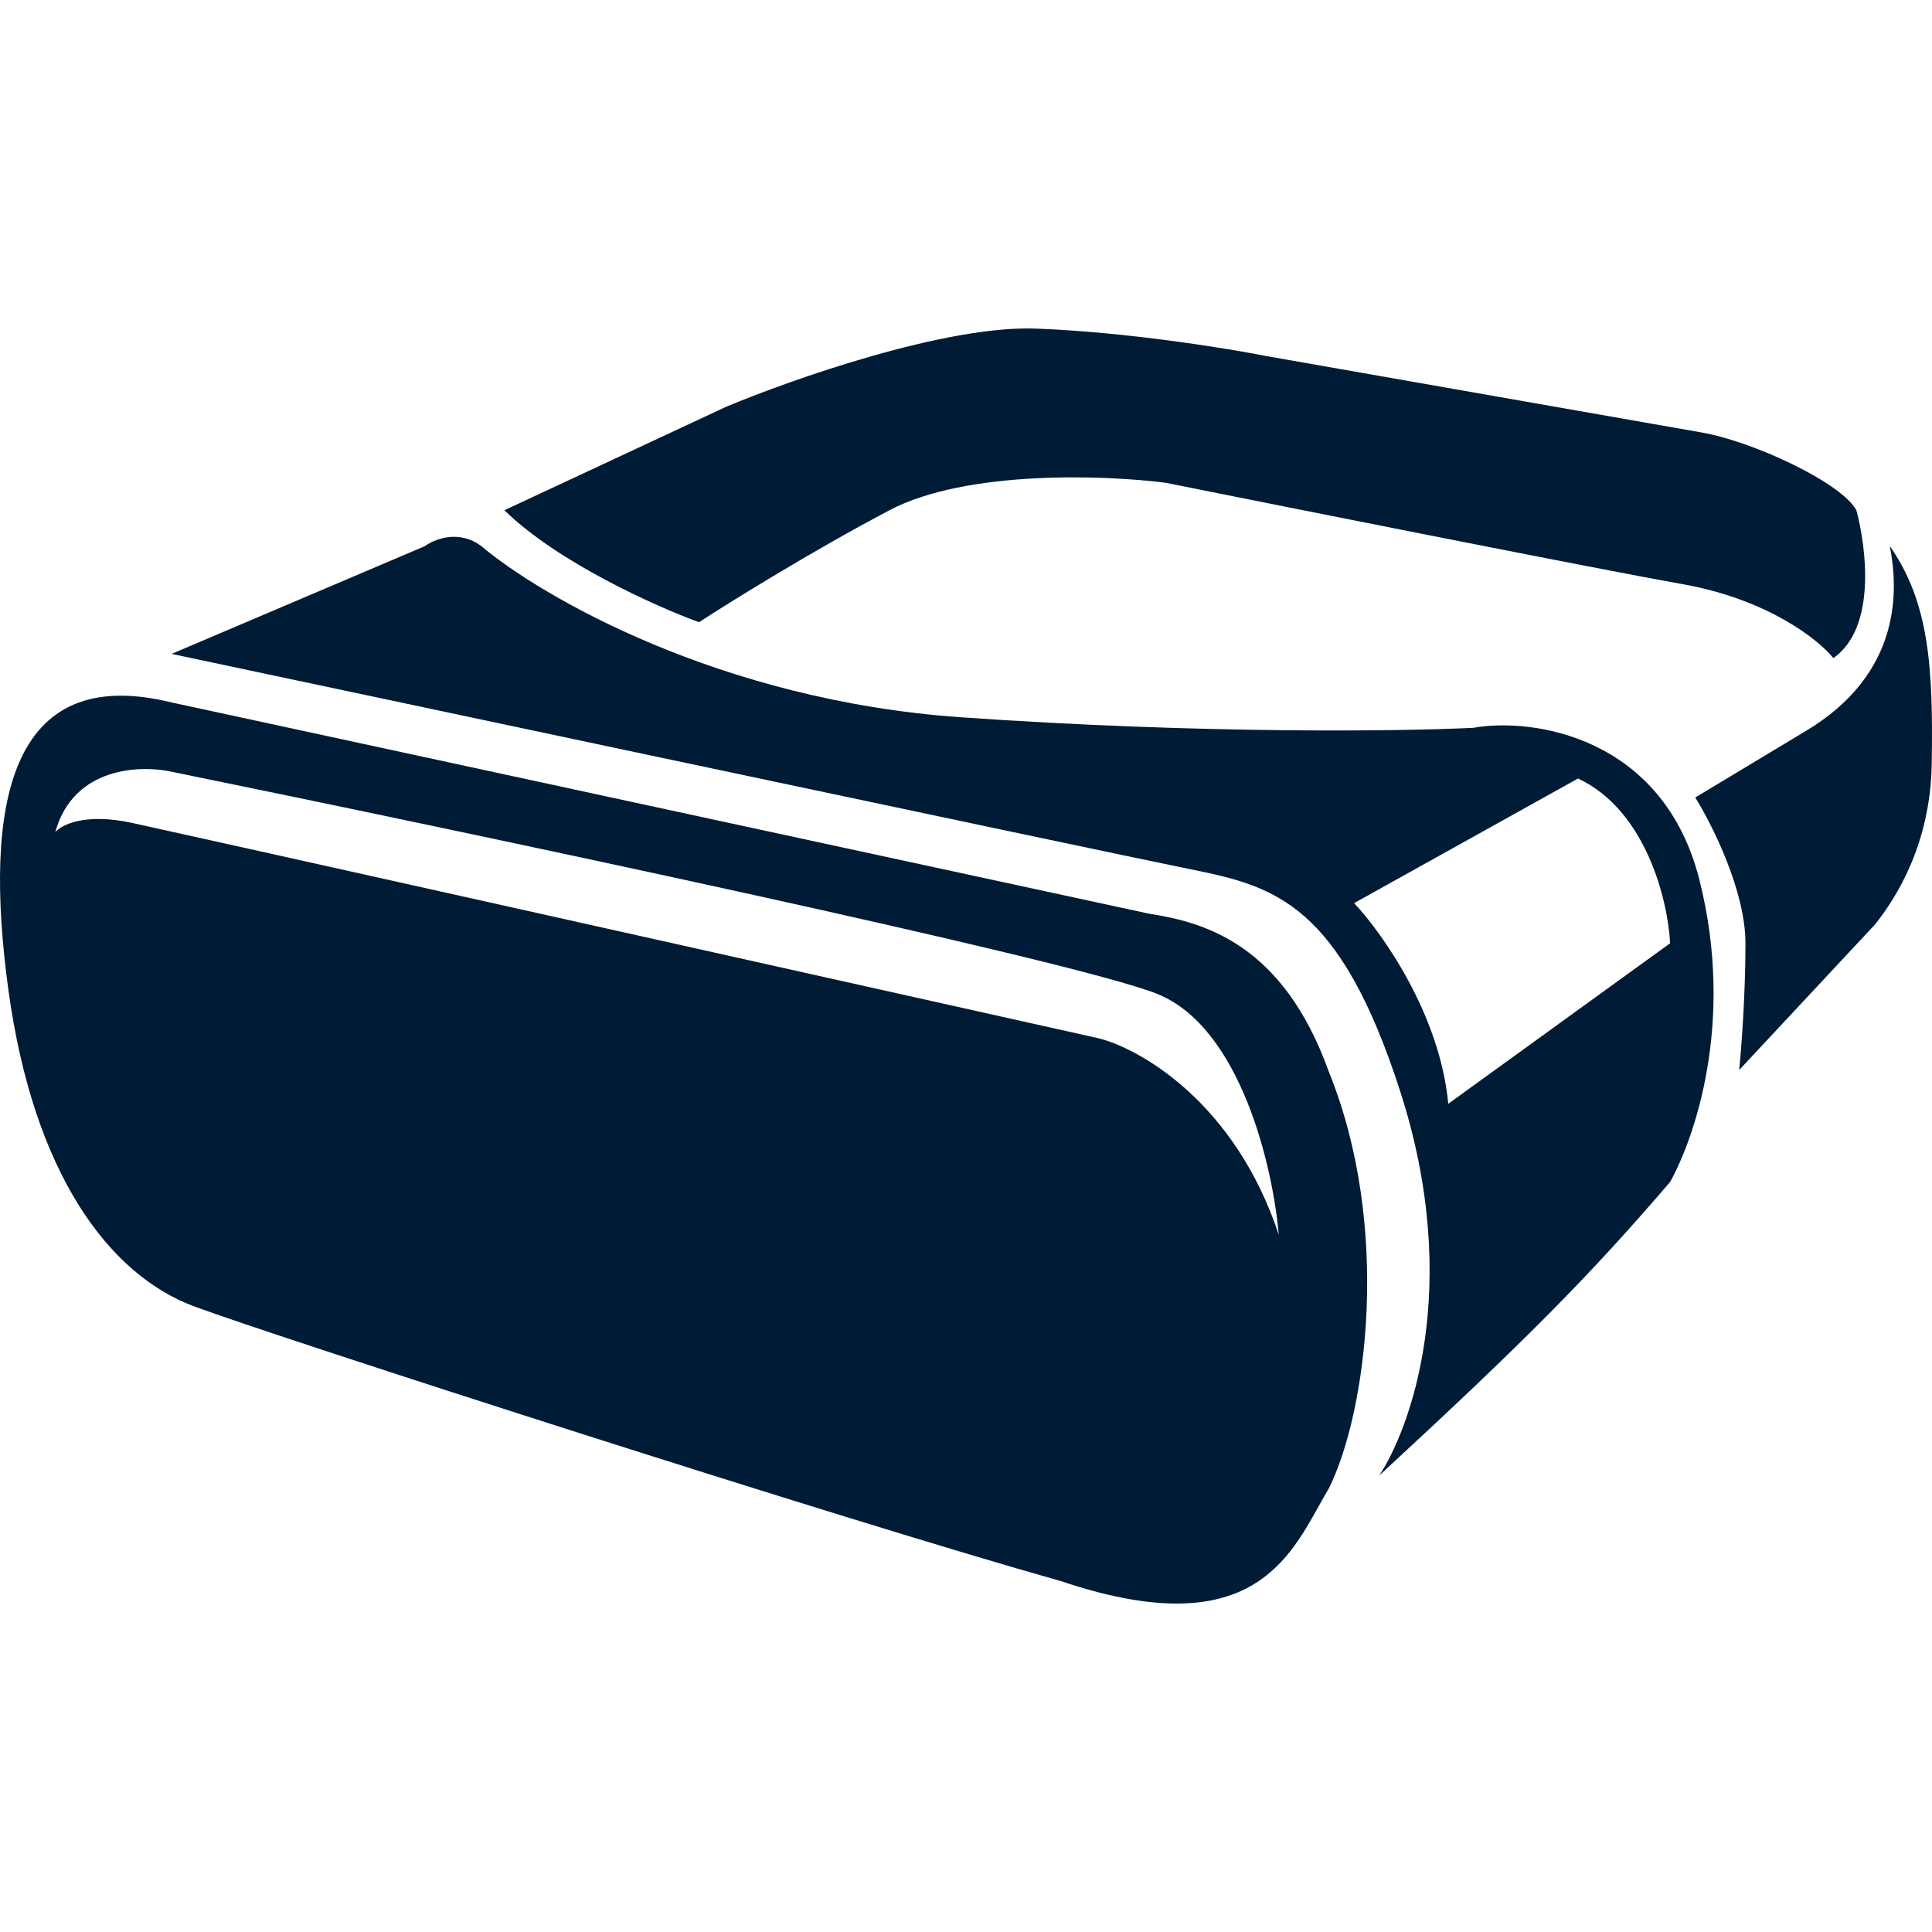 <svg xmlns="http://www.w3.org/2000/svg" fill="none" viewBox="0 0 100 100" height="100" width="100">
<g id="image-small">
<g id="VR">
<path fill="#001B35" d="M94.894 34.063C97.148 32.489 96.592 28.305 96.086 26.41C95.328 24.989 90.67 22.802 87.962 22.365L65.538 18.429C63.516 18.028 58.301 17.183 53.622 17.008C48.942 16.833 40.983 19.632 37.589 21.053L26.107 26.41C28.88 29.122 33.978 31.403 36.181 32.205C37.806 31.148 42.052 28.509 46.039 26.41C50.025 24.311 57.233 24.588 60.338 24.989C67.415 26.41 82.675 29.45 87.095 30.237C91.515 31.024 94.136 33.116 94.894 34.063Z"></path>
<path fill="#001B35" d="M90.345 48.823C90.345 46.112 88.612 42.664 87.745 41.279L93.378 37.89C98.578 34.829 98.216 30.346 97.819 28.269C99.869 31.202 100.065 34.596 99.986 39.53C99.918 43.734 98.127 46.486 97.061 47.839L90.02 55.383C90.128 54.326 90.345 51.534 90.345 48.823Z"></path>
<path fill="#001B35" d="M24.915 28.269C27.984 30.856 37.243 36.25 49.722 37.125C62.201 37.999 72.615 37.853 76.262 37.671C79.308 37.125 86.085 38.109 87.962 45.543C89.838 52.977 87.66 58.991 86.445 61.177C82.284 66.027 79.015 69.337 71.387 76.374C72.94 74.042 75.76 66.665 72.471 56.476C69.329 46.746 65.971 45.871 61.638 44.996C57.305 44.122 8.882 33.845 8.882 33.845L21.99 28.269C22.484 27.904 23.76 27.394 24.915 28.269ZM81.678 40.295L70.088 46.746C71.532 48.276 74.529 52.497 74.962 57.132L86.445 48.823C86.337 46.673 85.232 41.957 81.678 40.295Z" clip-rule="evenodd" fill-rule="evenodd"></path>
<path fill="#001B35" d="M59.471 47.292L8.882 36.359C0.433 34.282 -0.867 41.717 0.433 51.228C1.733 60.74 5.633 65.988 10.074 67.628C14.515 69.268 43.656 78.67 54.922 81.841C64.332 85.006 66.557 81.011 68.26 77.954C68.439 77.632 68.612 77.321 68.787 77.03C70.737 73.094 72.031 63.508 68.787 55.492C66.404 48.823 62.288 47.73 59.471 47.292ZM59.905 51.447C64.238 53.196 65.899 60.485 66.188 63.911C63.934 57.088 59.038 54.29 56.871 53.743C41.2 50.244 9.251 43.116 6.824 42.591C4.398 42.066 3.171 42.695 2.861 43.075C3.8 39.658 7.321 39.573 8.991 39.967C24.157 43.065 55.572 49.698 59.905 51.447Z" clip-rule="evenodd" fill-rule="evenodd"></path>
</g>
</g>
</svg>
